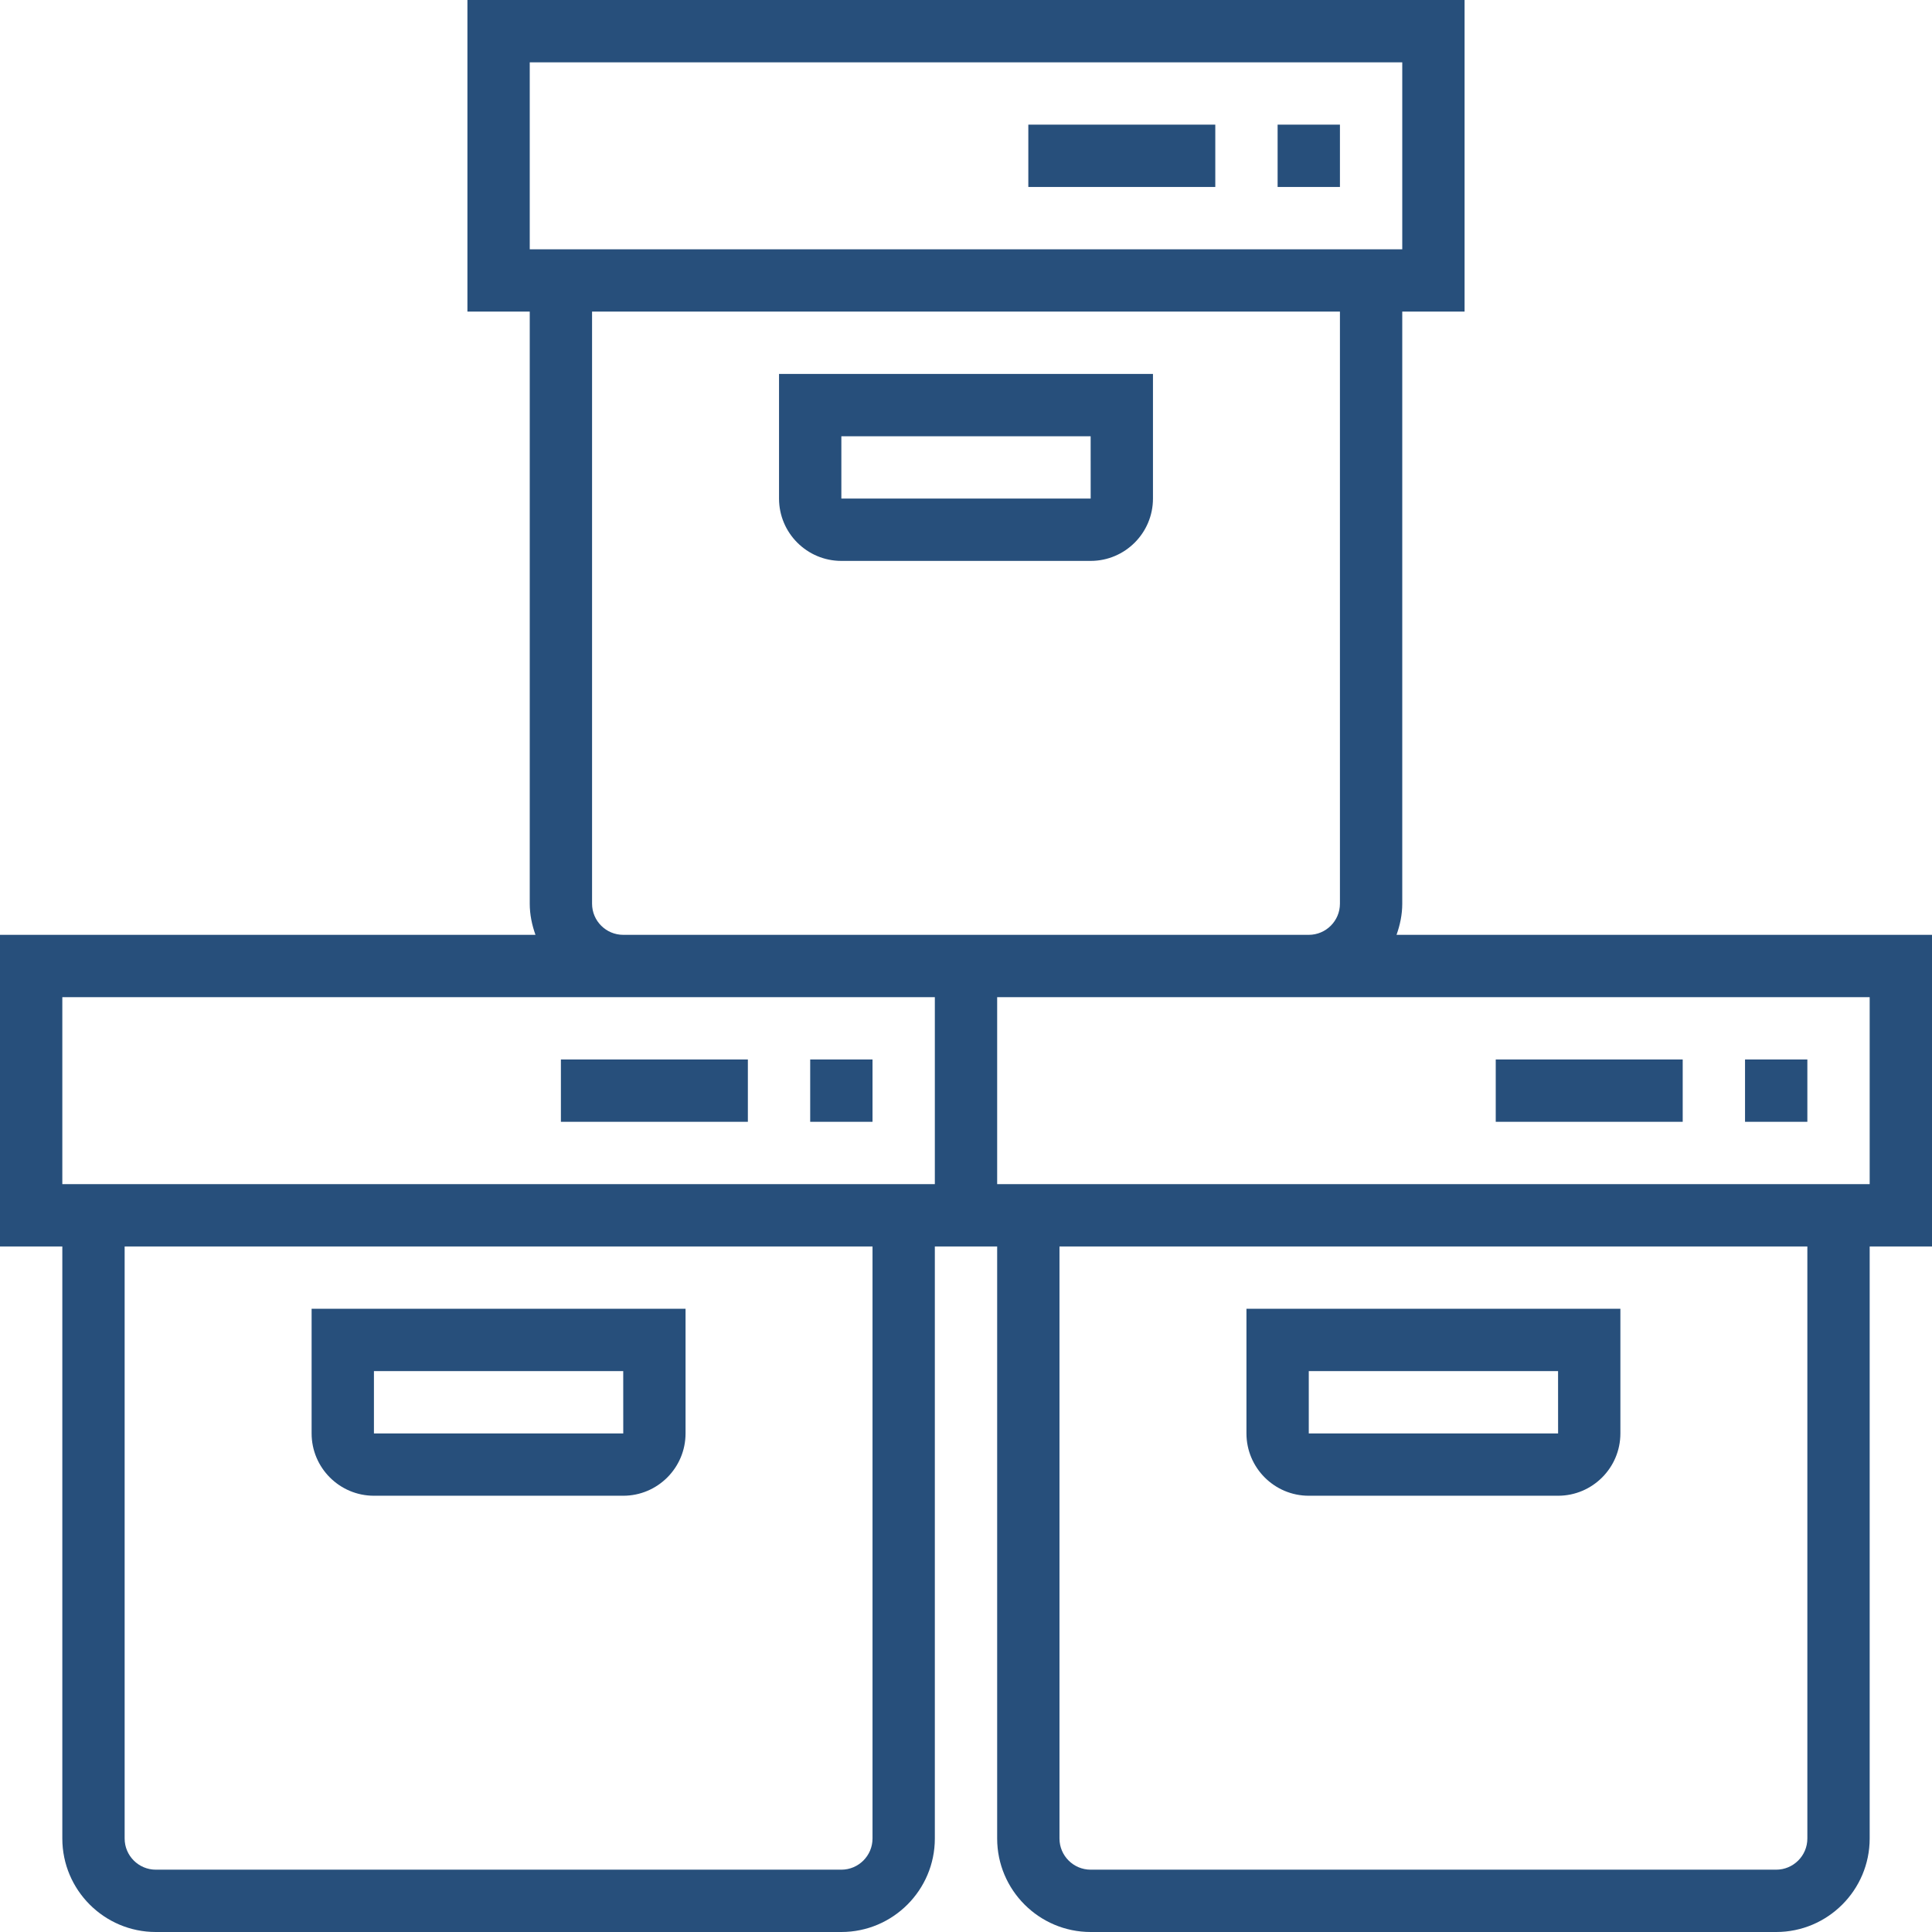 <svg xmlns="http://www.w3.org/2000/svg" xmlns:xlink="http://www.w3.org/1999/xlink" fill="#274F7B" id="Layer_1" viewBox="0 0 496 496" xml:space="preserve" width="800px" height="800px"><g id="SVGRepo_bgCarrier" stroke-width="0"></g><g id="SVGRepo_tracerCarrier" stroke-linecap="round" stroke-linejoin="round"></g><g id="SVGRepo_iconCarrier"> <g> <g> <g> <path d="M96,384h64c8.824,0,16-7.176,16-16v-32H80v32C80,376.824,87.176,384,96,384z M96,352h64l0.008,16H96V352z"></path> <rect x="208" y="272" width="16" height="16"></rect> <rect x="144" y="272" width="48" height="16"></rect> <path d="M358.528,240c0.896-2.512,1.472-5.184,1.472-8V80h16V0H120v80h16v152c0,2.816,0.576,5.488,1.472,8H0v80h16v152 c0,13.232,10.768,24,24,24h176c13.232,0,24-10.768,24-24V320h16v152c0,13.232,10.768,24,24,24h176c13.232,0,24-10.768,24-24V320 h16v-80H358.528z M136,64V16h224v48H136z M224,472c0,4.416-3.592,8-8,8H40c-4.408,0-8-3.584-8-8V320h192V472z M240,304H16v-48 h144h80V304z M240,240h-80c-4.408,0-8-3.584-8-8V80h192v152c0,4.416-3.592,8-8,8h-80H240z M464,472c0,4.416-3.592,8-8,8H280 c-4.408,0-8-3.584-8-8V320h192V472z M480,304H256v-48h80h144V304z"></path> <path d="M336,384h64c8.824,0,16-7.176,16-16v-32h-96v32C320,376.824,327.176,384,336,384z M336,352h64l0.008,16H336V352z"></path> <rect x="448" y="272" width="16" height="16"></rect> <rect x="384" y="272" width="48" height="16"></rect> <path d="M296,128V96h-96v32c0,8.824,7.176,16,16,16h64C288.824,144,296,136.824,296,128z M216,112h64l0.008,16H216V112z"></path> <rect x="328" y="32" width="16" height="16"></rect> <rect x="264" y="32" width="48" height="16"></rect> </g> </g> </g> </g></svg>